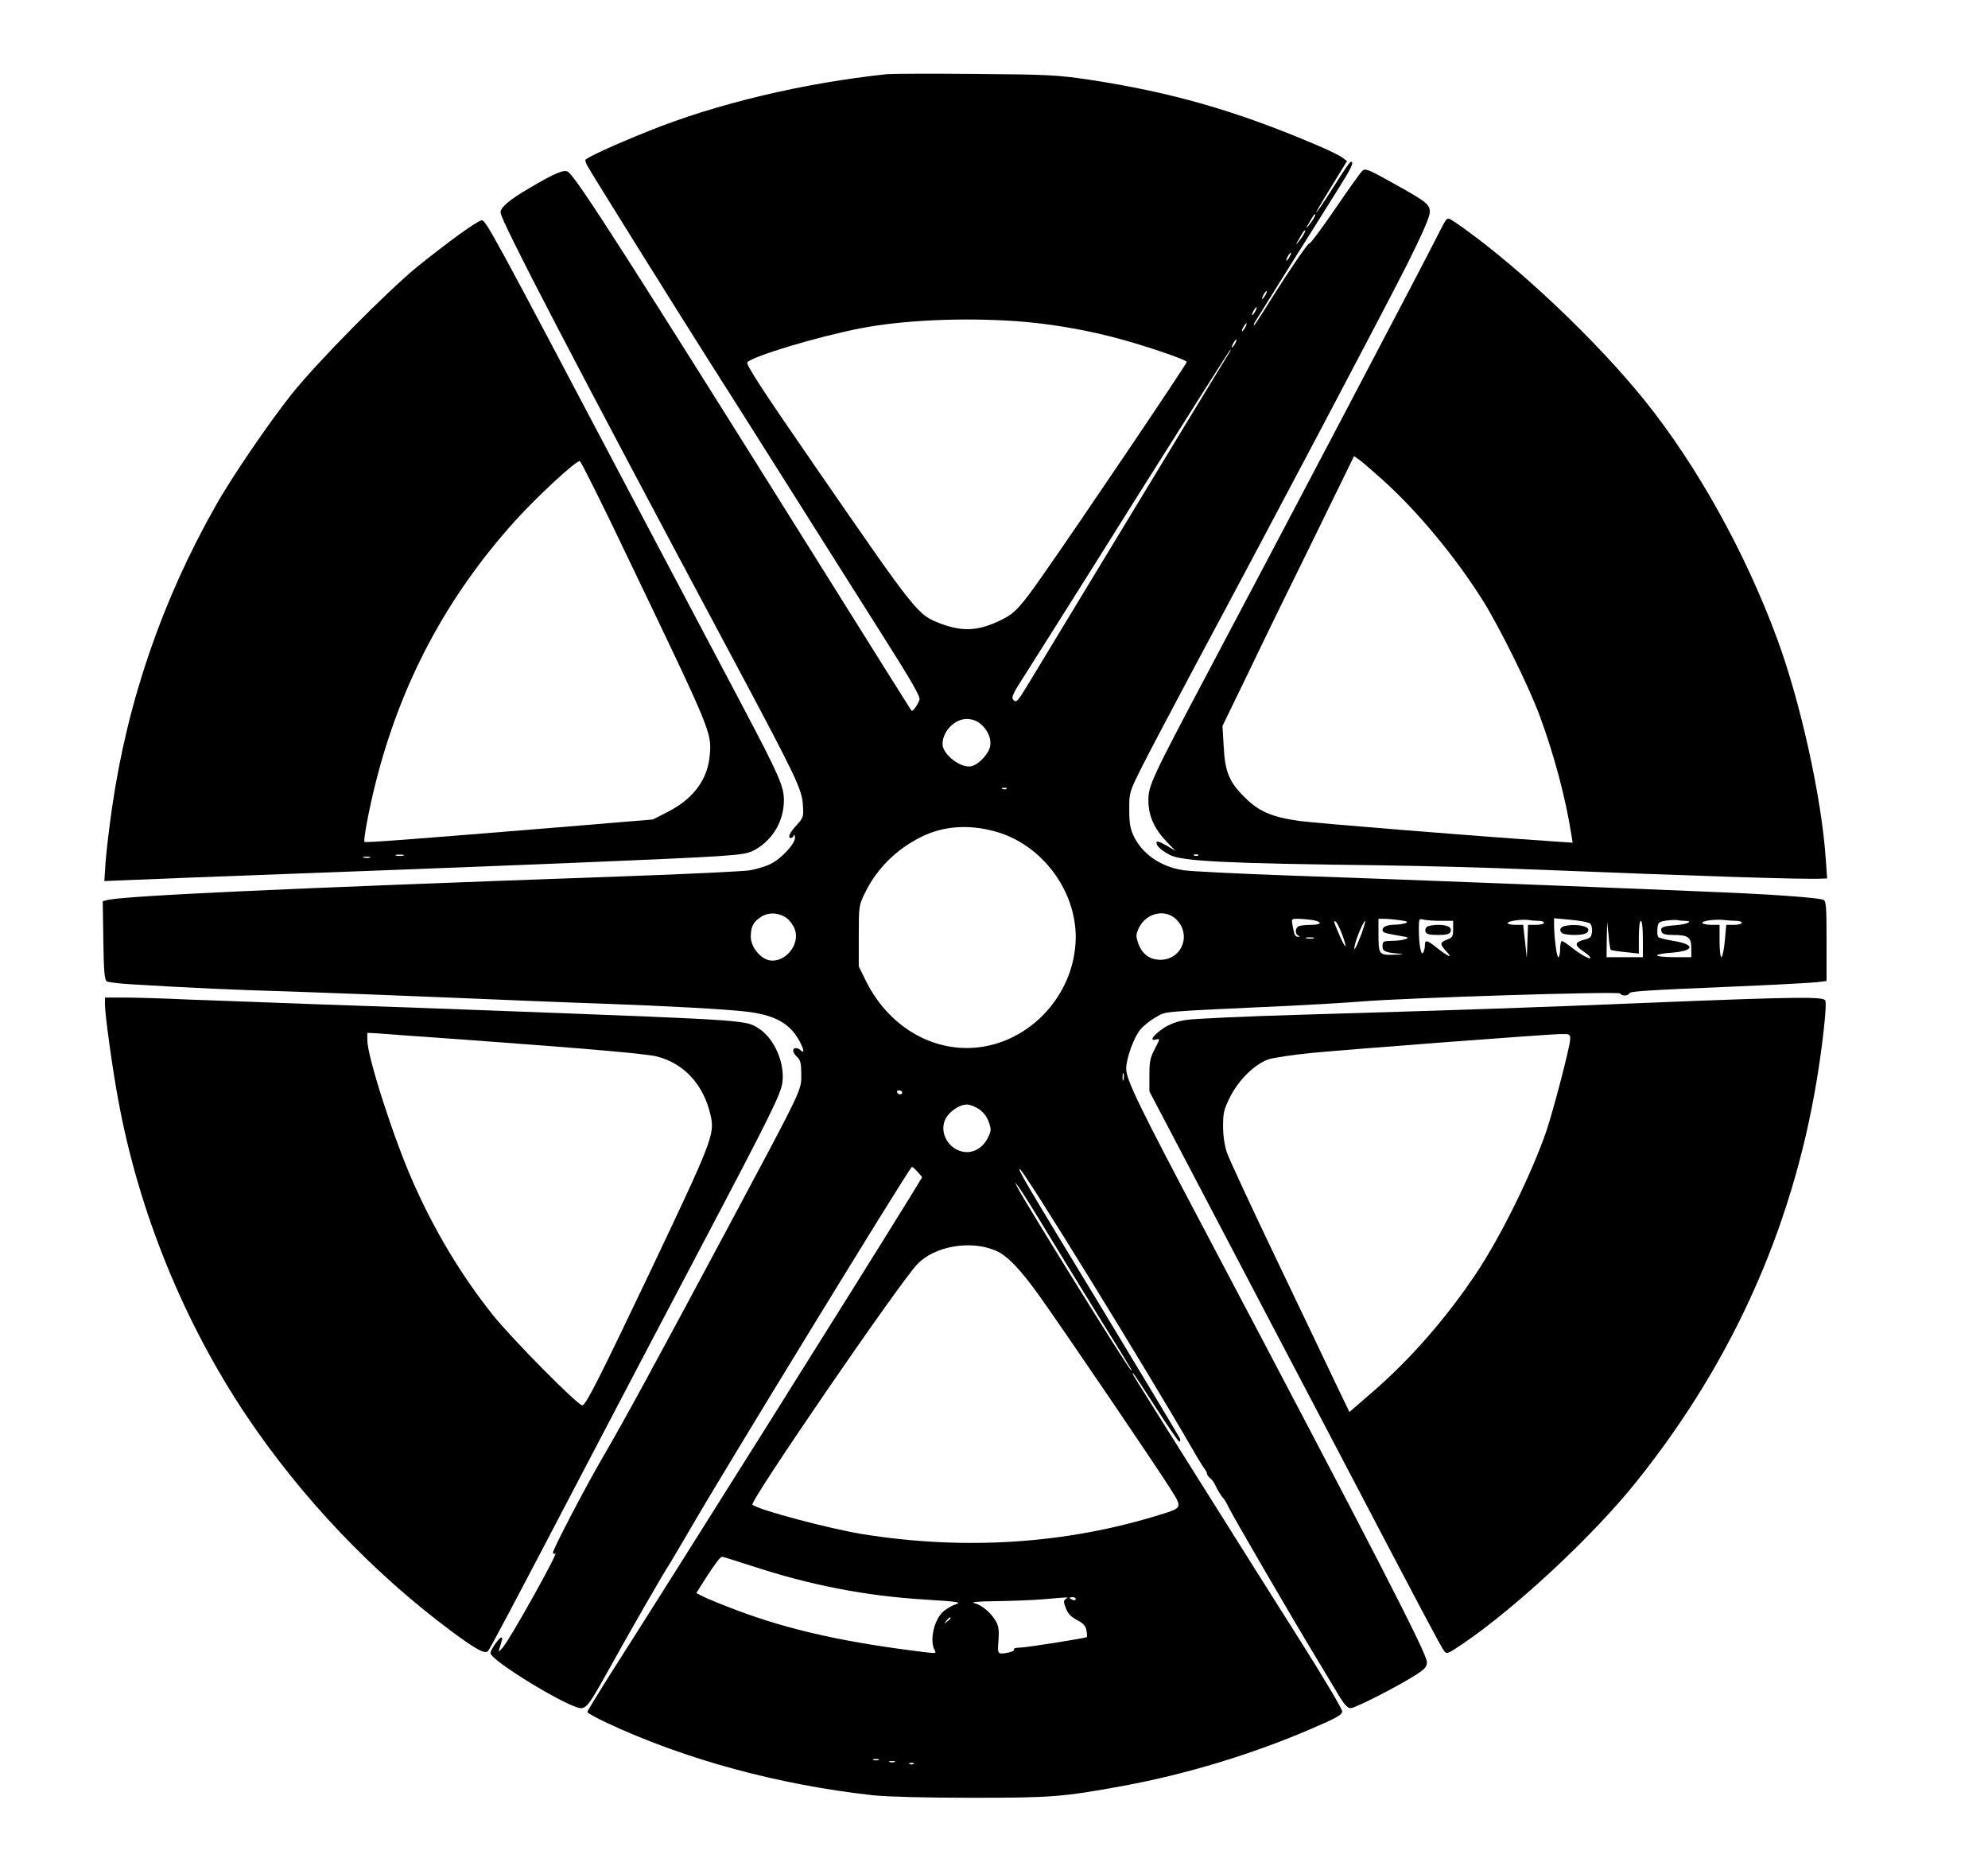 <?xml version="1.0" encoding="UTF-8" standalone="yes"?>
<svg version="1.0" xmlns="http://www.w3.org/2000/svg" width="788pt" height="741pt" viewBox="0 0 985 926" preserveAspectRatio="xMidYMid meet">
  <g transform="translate(0,926) scale(0.1,-0.1)" fill="#000000" stroke="none">
    <path d="M4395 8894 c-414 -44 -844 -146 -1179 -281 -175 -70 -316 -135 -316
-145 0 -5 5 -19 12 -31 13 -26 467 -753 588 -943 46 -71 213 -336 373 -589
159 -253 380 -601 489 -774 150 -236 198 -319 194 -335 -7 -24 -34 -62 -40
-55 -2 2 -204 324 -448 714 -964 1540 -1204 1914 -1252 1954 -18 15 -62 -2
-192 -79 -100 -58 -144 -96 -144 -121 0 -38 364 -737 1148 -2204 318 -596 345
-652 350 -730 4 -60 3 -64 -32 -102 -35 -39 -45 -63 -27 -63 5 0 12 6 14 13 3
6 6 2 6 -11 1 -30 -69 -106 -124 -132 -24 -11 -69 -25 -101 -30 -33 -5 -318
-19 -634 -30 -1684 -60 -2461 -96 -2548 -117 l-23 -6 3 -194 c2 -154 6 -196
17 -203 8 -4 60 -11 115 -14 311 -19 513 -28 791 -36 171 -6 524 -19 785 -30
261 -11 601 -25 755 -30 340 -12 624 -28 725 -40 134 -16 209 -56 255 -135 27
-45 34 -78 13 -57 -16 16 -38 15 -38 -1 0 -8 9 -22 20 -32 16 -15 20 -31 20
-84 0 -84 15 -53 -385 -801 -348 -650 -497 -924 -600 -1100 -82 -140 -245
-452 -245 -469 0 -7 5 -9 11 -5 20 12 -219 -416 -258 -463 -24 -28 -24 -28
-17 -3 4 14 9 31 11 37 3 7 1 13 -3 13 -11 0 -54 -62 -54 -77 0 -37 389 -273
448 -273 27 0 44 22 116 151 145 261 285 504 327 569 12 19 62 105 112 190
164 283 1058 1743 1084 1770 3 3 15 -7 29 -23 l23 -27 -66 -108 c-236 -383
-1145 -1830 -1480 -2355 -62 -98 -113 -182 -113 -186 0 -5 44 -29 97 -54 389
-182 855 -308 1323 -359 70 -7 260 -12 485 -12 395 0 451 4 755 60 308 57 632
155 923 280 131 56 157 71 157 88 0 12 -89 162 -197 333 -196 309 -821 1303
-836 1329 -4 8 -6 14 -4 14 3 0 53 -76 113 -170 60 -93 113 -170 117 -170 5 0
6 7 3 16 -4 9 -182 306 -396 660 -376 619 -408 674 -397 674 16 0 635 -1004
860 -1395 25 -44 51 -85 57 -92 5 -7 10 -16 10 -21 0 -5 7 -16 16 -23 9 -7 20
-22 25 -34 11 -24 32 -58 40 -65 4 -3 17 -25 29 -50 29 -57 314 -547 431 -740
48 -80 102 -169 119 -198 22 -36 38 -52 52 -52 23 0 236 109 325 166 43 28 53
39 53 62 0 42 -251 529 -1102 2141 -330 624 -388 744 -388 799 0 50 38 155 69
192 16 20 51 48 79 63 55 30 -6 25 682 57 118 6 267 15 330 20 209 18 1284 52
1288 40 5 -13 39 -13 44 0 4 11 59 15 533 35 193 8 371 18 398 21 l47 6 0 198
c0 170 -2 199 -16 204 -25 10 -225 25 -474 36 -358 16 -1690 68 -2190 85 -245
9 -474 20 -509 26 -110 17 -200 79 -243 167 -18 38 -23 64 -23 133 0 85 0 86
62 210 34 68 155 297 268 509 386 720 935 1760 1047 1982 74 148 111 233 112
256 1 42 -12 52 -198 155 -106 59 -122 65 -136 52 -9 -8 -70 -93 -135 -189
-66 -96 -123 -173 -127 -170 -7 4 -119 -162 -222 -328 -27 -43 -50 -78 -53
-78 -2 0 -1 6 3 13 16 27 337 540 408 652 71 112 87 145 69 145 -5 0 -38 -49
-75 -108 -64 -102 -121 -184 -86 -122 8 14 43 72 78 129 l64 104 -22 17 c-12
10 -76 41 -141 68 -391 166 -711 257 -1112 318 -162 24 -201 26 -569 29 -217
2 -413 1 -435 -1z m2116 -711 c-5 -10 -17 -27 -26 -38 -16 -19 -17 -19 -3 5
26 46 29 50 34 50 3 0 0 -8 -5 -17z m-50 -80 c-5 -10 -17 -27 -26 -38 -16 -19
-17 -19 -3 5 26 46 29 50 34 50 3 0 0 -8 -5 -17z m-71 -113 c-6 -11 -13 -20
-16 -20 -2 0 0 9 6 20 6 11 13 20 16 20 2 0 0 -9 -6 -20z m-120 -190 c-6 -11
-13 -20 -16 -20 -2 0 0 9 6 20 6 11 13 20 16 20 2 0 0 -9 -6 -20z m-50 -80
c-6 -11 -13 -20 -16 -20 -2 0 0 9 6 20 6 11 13 20 16 20 2 0 0 -9 -6 -20z
m-1180 -50 c148 -11 311 -37 464 -76 144 -36 376 -114 376 -126 0 -10 -536
-804 -718 -1063 -102 -146 -133 -180 -192 -210 -116 -59 -195 -65 -306 -24
-119 45 -115 41 -630 787 -266 385 -340 500 -331 509 33 32 350 127 561 168
210 41 509 54 776 35z m1130 -30 c-6 -11 -13 -20 -16 -20 -2 0 0 9 6 20 6 11
13 20 16 20 2 0 0 -9 -6 -20z m-50 -80 c-6 -11 -13 -20 -16 -20 -2 0 0 9 6 20
6 11 13 20 16 20 2 0 0 -9 -6 -20z m-36 -57 c-26 -41 -330 -541 -661 -1088
-160 -264 -312 -515 -338 -558 -43 -70 -49 -77 -63 -64 -13 14 -6 29 65 139
43 68 288 455 542 861 255 405 465 737 468 737 3 0 -3 -12 -13 -27z m-1230
-1824 c39 -30 59 -75 52 -114 -7 -38 -56 -90 -92 -99 -52 -13 -144 58 -144
110 0 62 60 124 120 124 23 0 48 -8 64 -21z m133 -325 c-3 -3 -12 -4 -19 -1
-8 3 -5 6 6 6 11 1 17 -2 13 -5z m-57 -211 c228 -62 400 -288 400 -523 -1
-297 -249 -550 -540 -550 -206 0 -396 126 -498 329 l-37 75 0 151 c0 150 0
151 33 218 58 117 154 212 277 273 109 54 234 63 365 27z m-1030 -431 c14 -11
31 -35 38 -54 29 -76 -51 -170 -128 -153 -45 10 -90 67 -90 116 0 51 13 75 53
100 38 23 88 20 127 -9z m1926 -3 c80 -75 31 -202 -77 -202 -52 0 -90 28 -109
81 -13 37 -12 45 3 77 35 73 128 96 183 44z m677 -5 c51 -9 47 -24 -7 -24 -24
0 -51 -3 -60 -6 -19 -7 -21 -40 -3 -47 9 -4 9 -6 0 -6 -15 -1 -20 7 -28 52 -7
37 -7 37 26 37 19 0 51 -3 72 -6z m433 -1 c36 -5 43 -8 29 -14 -11 -4 -34 -8
-52 -8 -41 -1 -63 -10 -63 -26 0 -13 8 -16 95 -31 33 -5 37 -8 20 -14 -11 -5
-41 -9 -67 -9 -44 -1 -48 -3 -48 -26 0 -26 12 -32 85 -38 25 -2 15 -4 -26 -5
-78 -2 -79 -1 -79 111 l0 67 29 0 c15 0 50 -3 77 -7z m202 -3 l62 0 0 -41 c0
-36 -3 -42 -30 -52 -37 -14 -37 -23 -2 -60 33 -36 7 -25 -52 22 -46 37 -56 38
-56 9 0 -13 -4 -29 -9 -36 -10 -17 -21 41 -21 117 0 50 1 53 23 47 12 -3 50
-6 85 -6z m485 0 c15 0 27 -4 27 -10 0 -5 -18 -10 -40 -10 l-39 0 -3 -82 -3
-83 -9 83 -9 82 -38 0 c-22 0 -39 4 -39 9 0 10 72 20 105 15 11 -2 32 -4 48
-4z m255 -13 c7 -5 12 -24 10 -41 -3 -27 -8 -32 -40 -40 -47 -12 -48 -27 -3
-57 19 -13 35 -27 35 -32 0 -11 -49 16 -94 52 -21 17 -43 31 -47 31 -5 0 -9
-18 -9 -40 0 -22 -4 -40 -9 -40 -8 0 -21 101 -21 164 l0 29 83 -8 c45 -4 88
-12 95 -18z m468 13 c50 0 13 -18 -46 -22 -65 -5 -75 -10 -67 -33 5 -11 21
-15 57 -15 74 0 90 -11 90 -65 l0 -45 -85 0 c-47 0 -85 4 -85 9 0 4 32 11 71
13 116 9 121 41 8 59 -35 6 -68 14 -72 18 -5 5 -7 24 -5 42 3 31 6 34 43 40
22 3 46 4 53 3 8 -2 25 -4 38 -4z m255 0 c16 0 29 -4 29 -10 0 -5 -17 -10 -39
-10 l-38 0 -7 -80 c-4 -44 -12 -80 -17 -80 -5 0 -9 36 -9 80 l0 80 -39 0 c-22
0 -42 4 -46 9 -6 11 64 20 109 15 16 -2 41 -4 57 -4z m-1951 -67 c28 -76 19
-78 -14 -3 -29 68 -30 74 -17 65 5 -3 19 -31 31 -62z m95 0 c-28 -73 -42 -95
-31 -48 9 37 43 115 50 115 3 0 -6 -30 -19 -67z m1395 -23 l0 -90 -90 0 -90 0
1 88 2 87 7 -67 c3 -38 8 -70 11 -72 2 -2 34 -7 72 -11 l67 -7 0 81 c0 47 4
81 10 81 6 0 10 -37 10 -90z m-1632 3 c-10 -2 -26 -2 -35 0 -10 3 -2 5 17 5
19 0 27 -2 18 -5z m-941 -700 c-3 -10 -5 -4 -5 12 0 17 2 24 5 18 2 -7 2 -21
0 -30z m-1097 -63 c0 -5 -4 -10 -9 -10 -6 0 -13 5 -16 10 -3 6 1 10 9 10 9 0
16 -4 16 -10z m381 -83 c21 -14 39 -38 48 -63 13 -38 13 -44 -5 -80 -28 -55
-82 -81 -134 -65 -69 20 -106 101 -75 160 19 37 69 71 106 71 14 0 41 -10 60
-23z m343 -620 c71 -117 188 -306 259 -422 72 -115 137 -221 145 -235 9 -14
11 -20 5 -15 -20 18 -530 840 -562 905 l-12 25 18 -23 c10 -13 77 -118 147
-235z m-262 -80 c59 -25 124 -93 223 -232 130 -183 578 -843 642 -945 62 -98
63 -97 -47 -131 -464 -145 -965 -178 -1470 -98 -169 27 -526 122 -552 147 -15
15 726 1095 816 1190 84 90 263 122 388 69z m-1209 -1562 c292 -96 564 -149
859 -167 171 -11 185 -13 152 -24 -20 -7 -49 -24 -64 -39 -43 -41 -64 -140
-40 -186 10 -17 8 -18 -37 -13 -405 49 -680 110 -948 211 -66 25 -137 54 -157
64 l-38 19 46 73 c47 73 73 107 82 107 3 0 68 -20 145 -45z m1558 -164 c-12
-8 -12 -14 0 -46 10 -27 26 -43 56 -59 31 -16 42 -28 46 -51 3 -16 4 -31 2
-33 -5 -5 -300 -52 -331 -52 -20 0 -33 -4 -30 -9 3 -5 -8 -11 -25 -15 -57 -11
-57 -11 -52 57 4 46 1 72 -10 93 -23 43 -71 85 -109 94 -22 5 13 9 107 10 77
1 181 5 230 9 140 12 132 12 116 2z m49 -1 c0 -5 -7 -7 -15 -4 -8 4 -15 8 -15
10 0 2 7 4 15 4 8 0 15 -4 15 -10z m-620 -94 c0 -2 -8 -10 -17 -17 -16 -13
-17 -12 -4 4 13 16 21 21 21 13z m-357 -703 c-7 -2 -19 -2 -25 0 -7 3 -2 5 12
5 14 0 19 -2 13 -5z m80 -10 c-7 -2 -19 -2 -25 0 -7 3 -2 5 12 5 14 0 19 -2
13 -5z m94 -9 c-3 -3 -12 -4 -19 -1 -8 3 -5 6 6 6 11 1 17 -2 13 -5z"/>
    <path d="M7071 4671 c-8 -5 -11 -16 -8 -25 5 -12 20 -16 62 -16 42 0 57 4 62
16 8 22 -14 34 -62 34 -22 0 -46 -4 -54 -9z"/>
    <path d="M7748 4673 c-22 -6 -23 -29 -2 -37 9 -3 33 -6 54 -6 47 0 70 8 70 25
0 21 -71 32 -122 18z"/>
    <path d="M7162 8168 c-5 -7 -31 -56 -57 -108 -47 -95 -784 -1496 -1110 -2110
-289 -546 -305 -579 -305 -653 0 -77 29 -141 92 -207 l43 -44 -47 28 c-35 19
-48 23 -48 13 0 -17 25 -39 67 -61 62 -31 279 -42 1043 -51 201 -3 532 -11
735 -20 852 -34 1371 -51 1454 -46 l24 1 -7 98 c-20 300 -125 776 -240 1087
-158 430 -400 864 -659 1185 -236 292 -610 647 -898 853 -74 52 -73 52 -87 35z
m-310 -1285 c174 -157 357 -378 493 -593 83 -132 231 -430 284 -575 71 -192
127 -402 156 -584 l7 -44 -103 7 c-412 28 -1163 89 -1254 101 -136 20 -199 47
-270 119 -75 74 -96 126 -102 251 l-6 100 131 270 c71 149 218 449 326 668
l195 399 28 -20 c15 -11 67 -56 115 -99z m-915 -1859 c-3 -3 -12 -4 -19 -1 -8
3 -5 6 6 6 11 1 17 -2 13 -5z"/>
    <path d="M2274 8099 c-55 -40 -146 -110 -204 -157 -151 -123 -498 -474 -624
-632 -111 -139 -299 -414 -378 -555 -265 -468 -437 -969 -513 -1496 -14 -96
-28 -217 -32 -269 l-6 -93 149 6 c82 4 455 18 829 32 971 36 1886 73 2059 85
130 9 155 13 192 35 85 50 137 140 138 240 1 69 -23 124 -203 465 -54 102
-291 550 -526 995 -728 1380 -747 1415 -769 1415 -8 0 -58 -32 -112 -71z m832
-1590 c418 -871 420 -875 411 -985 -9 -121 -79 -217 -204 -282 l-78 -40 -495
-41 c-697 -57 -930 -75 -934 -70 -7 7 23 165 55 292 125 497 353 924 692 1299
110 122 304 301 320 295 6 -2 111 -212 233 -468z m-1108 -1486 c-10 -2 -26 -2
-35 0 -10 3 -2 5 17 5 19 0 27 -2 18 -5z m-165 -10 c-7 -2 -21 -2 -30 0 -10 3
-4 5 12 5 17 0 24 -2 18 -5z"/>
    <path d="M520 4286 c0 -50 37 -319 66 -474 101 -551 323 -1097 634 -1562 274
-408 626 -778 1014 -1067 122 -91 170 -117 184 -100 13 16 129 235 462 872
155 297 417 795 582 1108 360 683 409 782 415 840 11 96 -41 213 -115 262 -66
43 -46 42 -1177 85 -286 11 -722 27 -970 35 -247 9 -553 20 -680 25 -126 6
-272 10 -322 10 l-93 0 0 -34z m1800 -176 c576 -42 888 -69 935 -82 136 -35
232 -141 266 -292 21 -94 9 -124 -303 -781 -250 -525 -316 -655 -333 -655 -23
0 -355 336 -445 450 -155 195 -288 416 -394 657 -96 216 -226 621 -226 702 l0
36 43 -2 c23 -2 229 -17 457 -33z"/>
    <path d="M8190 4295 c-600 -25 -930 -36 -1740 -60 -278 -8 -536 -20 -573 -26
-47 -7 -82 -21 -114 -42 -51 -35 -70 -64 -35 -55 20 6 20 4 -6 -46 -23 -43
-27 -63 -27 -131 l0 -80 294 -560 c162 -308 435 -830 609 -1160 469 -895 540
-1028 556 -1050 14 -19 17 -18 98 37 263 179 643 534 853 796 493 614 796
1306 909 2072 23 157 37 297 30 315 -8 20 -132 19 -854 -10z m-410 -180 c0
-34 -82 -349 -118 -456 -73 -212 -225 -521 -347 -704 -150 -225 -333 -434
-525 -598 l-104 -90 -67 139 c-36 76 -168 353 -293 614 -125 261 -236 500
-247 532 -12 36 -19 85 -19 131 0 65 4 83 35 145 43 85 122 162 190 186 26 8
124 23 218 32 211 20 1152 91 1225 93 49 1 52 0 52 -24z"/>
  </g>
</svg>